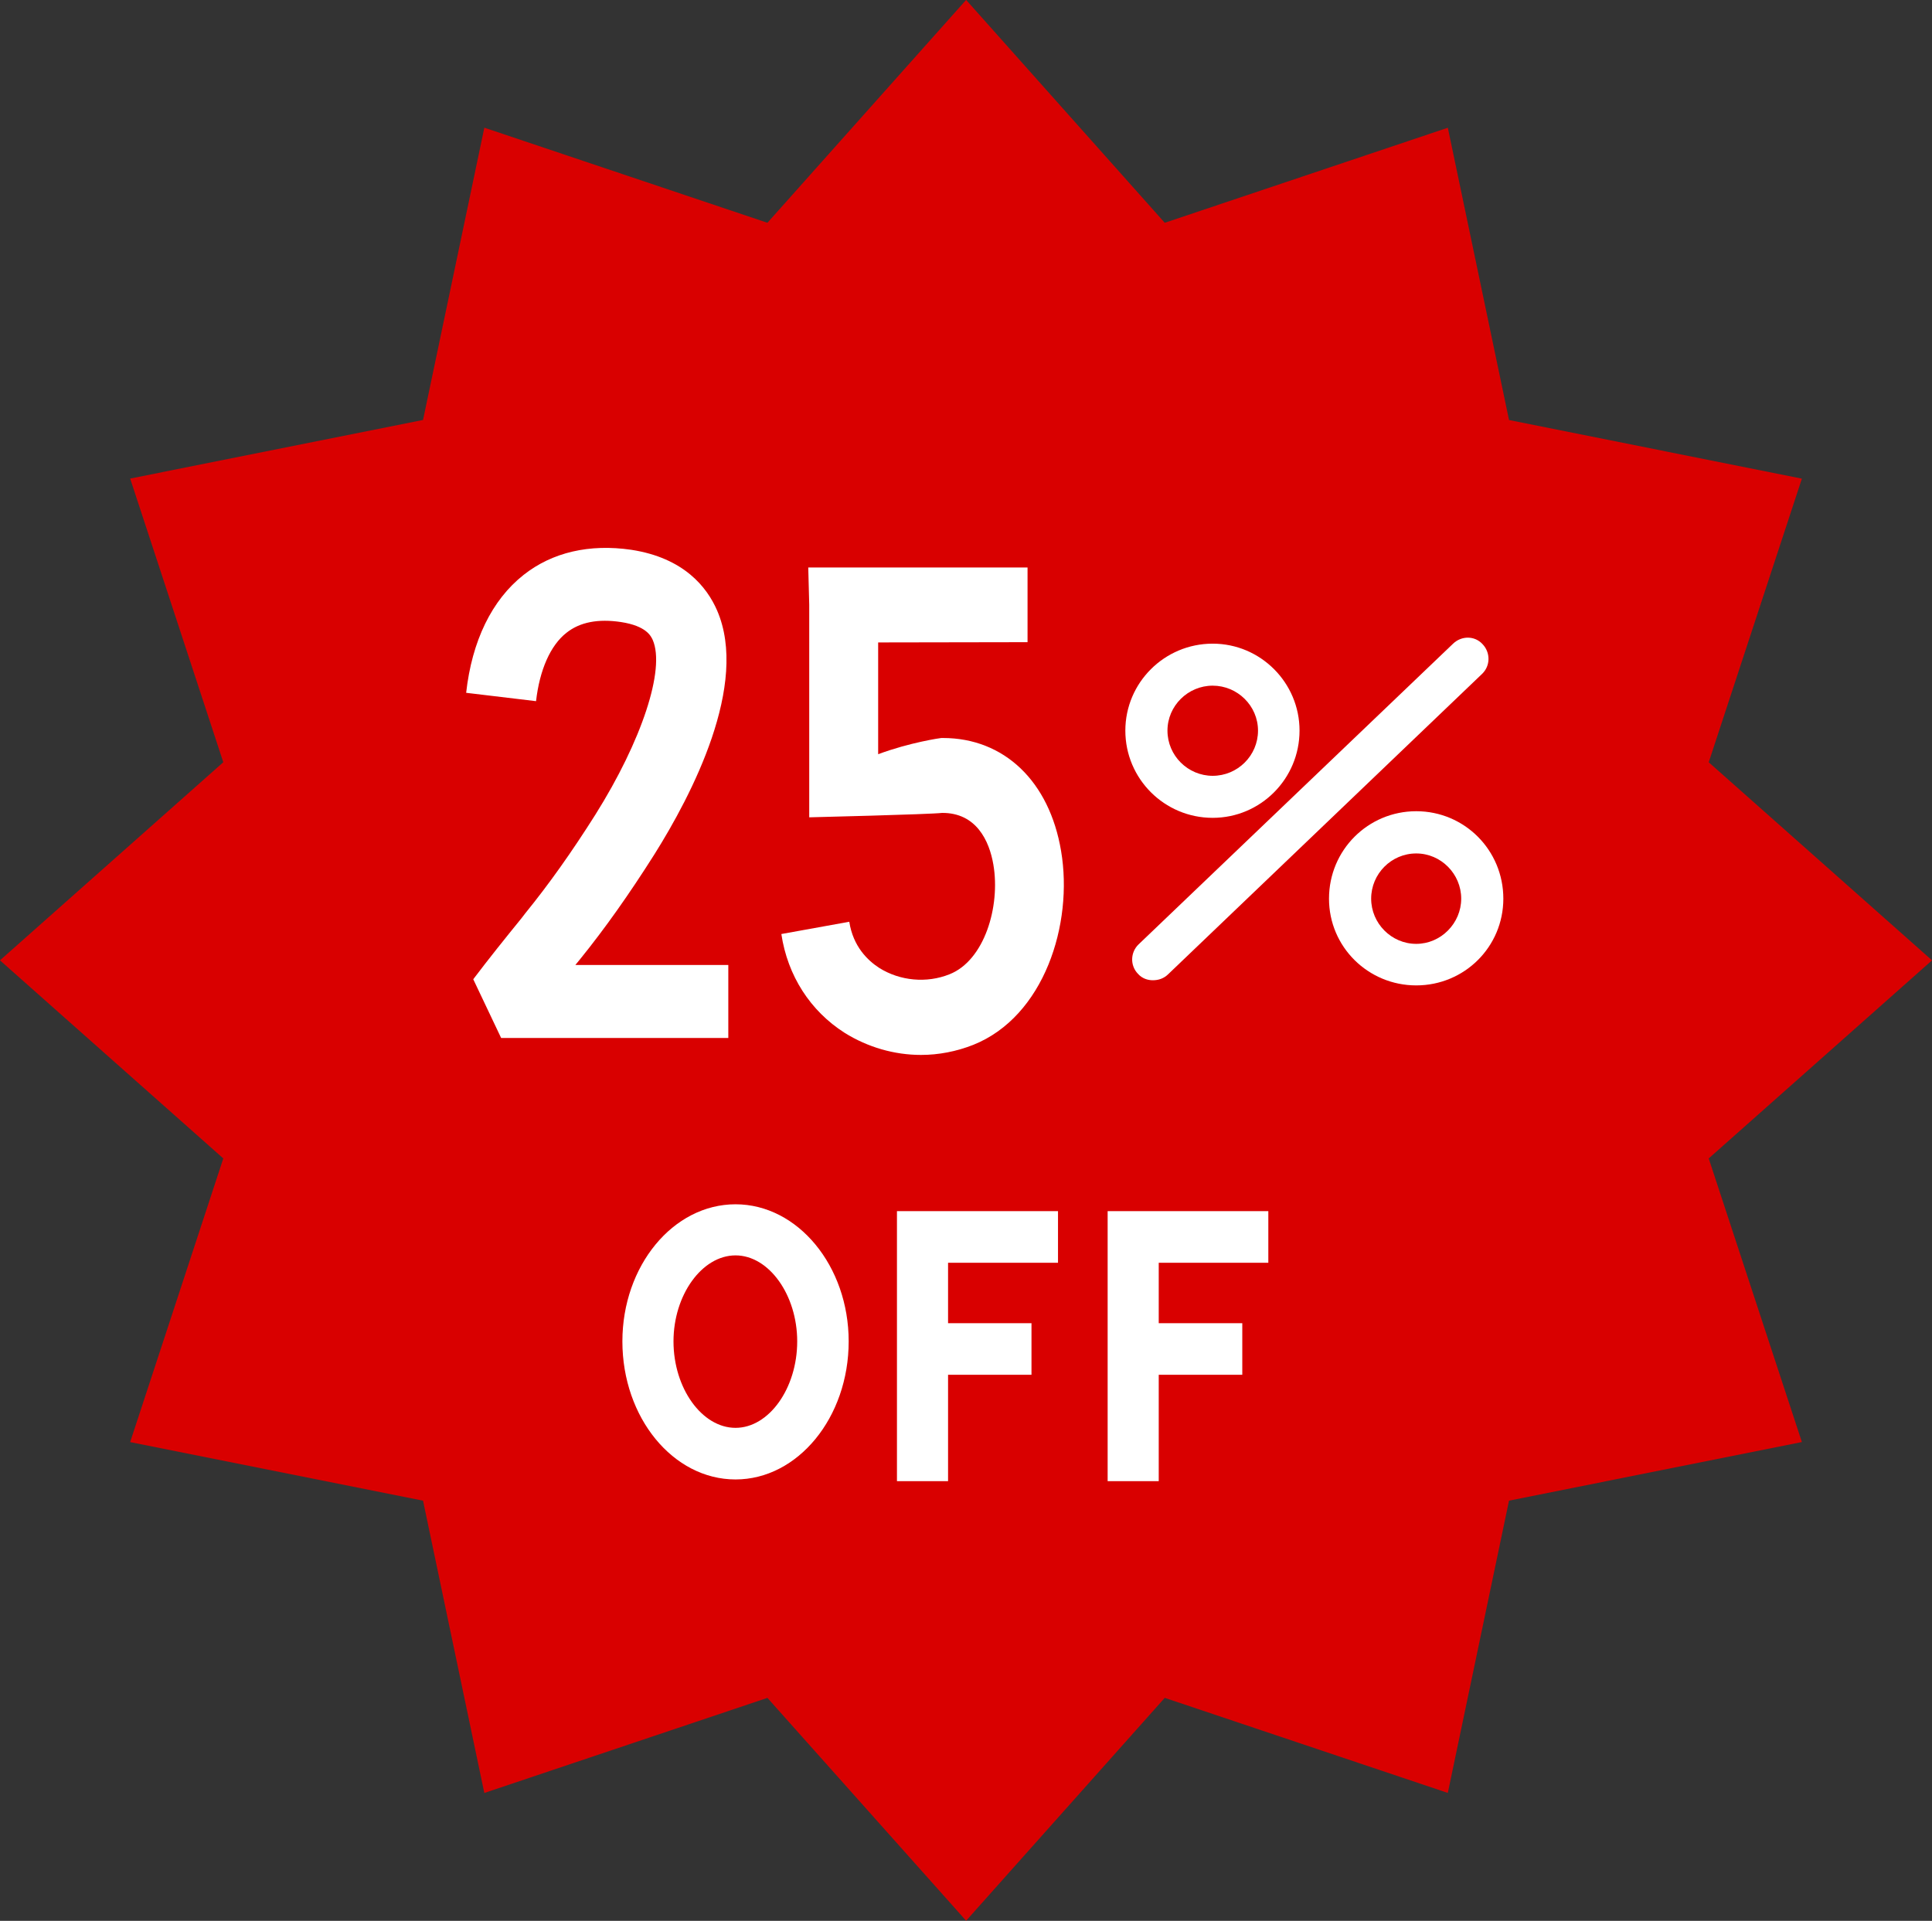 <?xml version="1.0" encoding="UTF-8"?>
<!DOCTYPE svg PUBLIC '-//W3C//DTD SVG 1.0//EN'
          'http://www.w3.org/TR/2001/REC-SVG-20010904/DTD/svg10.dtd'>
<svg height="157.5" preserveAspectRatio="xMidYMid meet" version="1.0" viewBox="0.8 0.8 158.4 157.5" width="158.4" xmlns="http://www.w3.org/2000/svg" xmlns:xlink="http://www.w3.org/1999/xlink" zoomAndPan="magnify"
><rect x="0.8" y="0.8" width="158.4" height="157.5" fill="#333333" stroke="none"/><g
  ><g
    ><g
      ><g
        ><g
          ><g
            ><g
              ><g
                ><g
                  ><g
                    ><g
                      ><g id="change1_1"
                        ><path d="M159.202 79.543L140.893 95.786 148.532 119.041 124.521 123.846 119.503 147.811 96.295 140.017 80.01 158.292 63.719 140.018 40.508 147.815 35.484 123.849 11.471 119.045 19.107 95.786 0.798 79.543 19.107 63.3 11.472 40.04 35.484 35.236 40.509 11.27 63.719 19.067 80.01 0.793 96.295 19.067 119.504 11.274 124.522 35.24 148.532 40.047 140.894 63.303z" fill="#D90000"
                        /></g
                      ></g
                    ></g
                  ></g
                ></g
              ></g
            ></g
          ></g
        ></g
      ></g
      ><g
      ><g
        ><g
          ><g
            ><g
              ><g fill="#FFF"
                ><g id="change2_1"
                  ><path d="M61.104,122.108c-5.126,0-9.276-5.078-9.276-11.321c0-6.184,4.15-11.241,9.276-11.241 c5.106,0,9.277,5.058,9.277,11.241C70.381,117.03,66.21,122.108,61.104,122.108z M61.104,103.736 c-2.749,0-5.086,3.242-5.086,7.051c0,3.848,2.337,7.09,5.086,7.09c2.74,0,5.057-3.242,5.057-7.09 C66.161,106.979,63.844,103.736,61.104,103.736z"
                  /></g
                  ><g id="change2_4"
                  ><path d="M78.529 122.248L74.339 122.248 74.339 100.108 87.543 100.108 87.543 104.341 78.529 104.341z"
                    /><path d="M76.444 109.296H85.369V113.525H76.444z"
                  /></g
                  ><g id="change2_5"
                  ><path d="M95.802 122.248L91.613 122.248 91.613 100.108 104.787 100.108 104.787 104.341 95.802 104.341z"
                    /><path d="M93.708 109.296H102.652V113.525H93.708z"
                  /></g
                ></g
              ></g
            ></g
          ></g
        ></g
      ></g
    ></g
    ><g
    ><g
      ><g
        ><g
          ><g id="change2_6"
            ><path d="M60.51,85.909H41.887l-2.286-4.815c1.278-1.691,2.608-3.345,3.948-4.995l0.342-0.443 c1.915-2.358,3.788-4.995,5.722-8.058c3.807-6.063,5.742-11.924,4.704-14.323c-0.141-0.301-0.504-1.148-2.599-1.469 c-1.873-0.283-3.374,0-4.482,0.885c-1.31,1.029-2.195,3.043-2.487,5.601l-5.73-0.685c0.473-4.251,2.104-7.614,4.713-9.67 c2.347-1.853,5.398-2.558,8.833-2.055c4.311,0.665,6.194,3.062,7.021,4.957c2.649,6.083-2.075,15.148-5.137,20.021 c-2.065,3.265-4.059,6.084-6.114,8.622l-0.363,0.442l0,0h12.54V85.909z" fill="#FFF"
            /></g
          ></g
          ><g
          ><g
            ><g id="change2_3"
              ><path d="M76.313,87.299c-2.185,0-4.361-0.625-6.265-1.813c-2.81-1.792-4.673-4.673-5.187-8.1l5.57-1.006 c0.313,2.034,1.521,3.183,2.458,3.786c1.702,1.068,3.888,1.269,5.751,0.523c2.87-1.127,4.19-5.559,3.606-8.983 c-0.333-1.974-1.411-4.271-4.211-4.251c-0.998,0.121-10.888,0.362-10.888,0.362V50.394l-0.08-3.061h17.979v6.123 l-12.248,0.021v9.165c2.598-0.967,5.117-1.329,5.178-1.329c0.04,0,0.09,0,0.13,0c5.016,0,8.732,3.546,9.69,9.266 c1.018,6.004-1.4,13.577-7.202,15.895C79.214,87.018,77.753,87.299,76.313,87.299z" fill="#FFF"
              /></g
            ></g
          ></g
        ></g
      ></g
    ></g
    ><g
    ><g fill="#FFF" id="change2_2"
      ><path d="M100.225,67.859c-3.958,0-7.161-3.203-7.161-7.151c0-3.928,3.203-7.131,7.161-7.131 c3.927,0,7.121,3.203,7.121,7.131C107.345,64.656,104.152,67.859,100.225,67.859z M100.225,57.021 c-2.025,0-3.707,1.652-3.707,3.687c0,2.056,1.682,3.705,3.707,3.705c2.035,0,3.716-1.649,3.716-3.705 C103.941,58.674,102.259,57.021,100.225,57.021z"
        /><path d="M116.914,81.598c-3.949,0-7.152-3.163-7.152-7.111c0-3.988,3.204-7.171,7.152-7.171 c3.948,0,7.141,3.183,7.141,7.171C124.055,78.435,120.862,81.598,116.914,81.598z M116.914,70.779 c-2.045,0-3.696,1.674-3.696,3.707c0,2.016,1.651,3.706,3.696,3.706c2.025,0,3.687-1.69,3.687-3.706 C120.601,72.453,118.939,70.779,116.914,70.779z"
        /><path d="M95.318,81.176c-0.422,0-0.876-0.144-1.217-0.525c-0.665-0.684-0.625-1.771,0.049-2.417l25.785-24.656 c0.695-0.664,1.773-0.664,2.417,0.04c0.655,0.685,0.655,1.772-0.041,2.438L96.568,80.69 C96.216,81.032,95.783,81.176,95.318,81.176z"
      /></g
    ></g
  ></g
></svg
>
